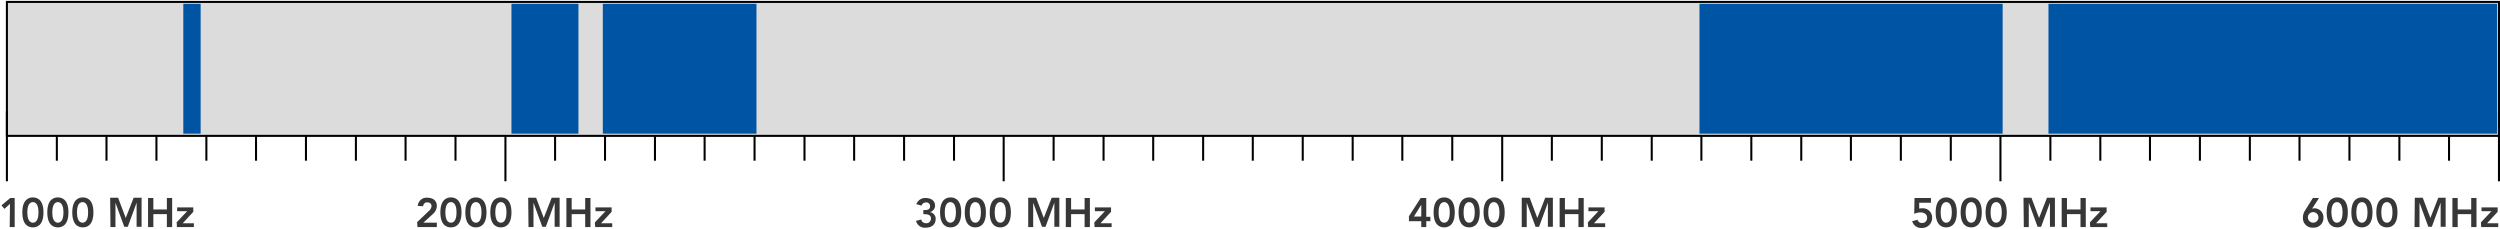 <?xml version="1.0" encoding="utf-8"?>
<!-- Generator: Adobe Illustrator 22.0.1, SVG Export Plug-In . SVG Version: 6.00 Build 0)  -->
<svg version="1.1" id="Layer_1" xmlns="http://www.w3.org/2000/svg" xmlns:xlink="http://www.w3.org/1999/xlink" x="0px" y="0px"
	 viewBox="0 0 851 78" style="enable-background:new 0 0 851 78;" xml:space="preserve">
<style type="text/css">
	.st0{fill:#373737;}
	.st1{fill:#DCDCDC;}
	.st2{fill:#0054A4;}
</style>
<path id="_1000_MHz" class="st0" d="M3.3,77.3H5v-9.9H3.5l-3,2.5l1,1.2l1.9-1.7L3.3,77.3L3.3,77.3z M7.6,72.3c0,4.7,2.5,5.1,3.6,5.1
	s3.6-0.4,3.6-5.1s-2.5-5.1-3.6-5.1S7.6,67.6,7.6,72.3z M9.3,72.3c0-1.2,0.2-3.5,1.9-3.5s1.9,2.3,1.9,3.5s-0.2,3.5-1.9,3.5
	S9.3,73.5,9.3,72.3L9.3,72.3z M16.1,72.3c0,4.7,2.5,5.1,3.6,5.1s3.6-0.4,3.6-5.1s-2.5-5.1-3.6-5.1S16.1,67.6,16.1,72.3L16.1,72.3z
	 M17.8,72.3c0-1.2,0.2-3.5,1.9-3.5s1.9,2.3,1.9,3.5s-0.2,3.5-1.9,3.5S17.8,73.5,17.8,72.3L17.8,72.3z M24.6,72.3
	c0,4.7,2.5,5.1,3.6,5.1s3.6-0.4,3.6-5.1s-2.5-5.1-3.6-5.1S24.6,67.6,24.6,72.3L24.6,72.3z M26.2,72.3c0-1.2,0.2-3.5,1.9-3.5
	s1.9,2.3,1.9,3.5s-0.2,3.5-1.9,3.5S26.2,73.5,26.2,72.3L26.2,72.3z M37.6,77.3h1.7V69l0,0l3,8.2h1.2l3-8.2l0,0v8.2h1.7v-9.9h-2.7
	l-2.7,6.9l-2.6-6.9h-2.7L37.6,77.3L37.6,77.3z M50.4,77.3h1.8v-4.4h4.6v4.4h1.8v-9.9h-1.8v3.9h-4.6v-3.9h-1.8V77.3z M60.2,77.3H66
	V76h-3.8l3.6-3.9v-1.5h-5.5v1.3h3.4l0,0l-3.6,3.8C60.2,75.7,60.2,77.3,60.2,77.3z"/>
<path id="_2000_MHz" class="st0" d="M142.1,77.3h6.6v-1.5h-4.6l3.1-2.8c0.9-0.7,1.5-1.8,1.5-2.9c0-1.9-1.4-2.8-3.2-2.8
	c-1.6-0.2-3.1,1-3.3,2.7v0.1l1.8,0.1c0.1-0.8,0.7-1.4,1.5-1.3c0.7-0.1,1.4,0.5,1.4,1.2v0.1c-0.1,0.7-0.5,1.3-1,1.7l-3.9,3.7
	L142.1,77.3L142.1,77.3z M149.9,72.3c0,4.7,2.5,5.1,3.6,5.1s3.6-0.4,3.6-5.1s-2.5-5.1-3.6-5.1S149.9,67.6,149.9,72.3z M151.6,72.3
	c0-1.2,0.2-3.5,1.9-3.5s1.9,2.3,1.9,3.5s-0.2,3.5-1.9,3.5S151.6,73.5,151.6,72.3z M158.4,72.3c0,4.7,2.5,5.1,3.6,5.1
	s3.6-0.4,3.6-5.1s-2.5-5.1-3.6-5.1S158.4,67.6,158.4,72.3L158.4,72.3z M160.1,72.3c0-1.2,0.2-3.5,1.9-3.5s1.9,2.3,1.9,3.5
	s-0.2,3.5-1.9,3.5S160.1,73.5,160.1,72.3L160.1,72.3z M166.9,72.3c0,4.7,2.5,5.1,3.6,5.1s3.6-0.4,3.6-5.1s-2.5-5.1-3.6-5.1
	S166.9,67.6,166.9,72.3L166.9,72.3z M168.6,72.3c0-1.2,0.2-3.5,1.9-3.5s1.9,2.3,1.9,3.5s-0.2,3.5-1.9,3.5S168.6,73.5,168.6,72.3
	L168.6,72.3z M179.9,77.3h1.7V69l0,0l3,8.2h1.2l3-8.2l0,0v8.2h1.7v-9.9h-2.7l-2.7,6.9l-2.6-6.9h-2.7L179.9,77.3L179.9,77.3z
	 M192.8,77.3h1.8v-4.4h4.6v4.4h1.8v-9.9h-1.8v3.9h-4.6v-3.9h-1.8V77.3z M202.6,77.3h5.8V76h-3.8l3.6-3.9v-1.5h-5.5v1.3h3.4l0,0
	l-3.6,3.8L202.6,77.3L202.6,77.3z"/>
<path id="_3000_MHz" class="st0" d="M314.3,72.9h0.4c1,0,2.2,0.2,2.2,1.5c0,0.9-0.7,1.6-1.6,1.6c0,0,0,0-0.1,0
	c-0.8,0-1.5-0.5-1.6-1.3l-1.8,0.5c0.4,1.5,1.8,2.5,3.4,2.3c1.8,0,3.3-1,3.3-2.9c0.1-1.2-0.8-2.2-1.9-2.4l0,0c1-0.3,1.7-1.2,1.7-2.2
	c0-1.8-1.5-2.6-3.2-2.6c-1.4-0.1-2.7,0.8-3.2,2.1l1.8,0.5c0.2-0.7,0.8-1.1,1.5-1.1c0.7-0.1,1.4,0.5,1.4,1.2v0.1c0,1.2-1,1.3-1.9,1.3
	h-0.4L314.3,72.9L314.3,72.9z M320,72.3c0,4.7,2.5,5.1,3.6,5.1s3.6-0.4,3.6-5.1s-2.5-5.1-3.6-5.1S320,67.6,320,72.3z M321.6,72.3
	c0-1.2,0.2-3.5,1.9-3.5s1.9,2.3,1.9,3.5s-0.2,3.5-1.9,3.5S321.6,73.5,321.6,72.3z M328.4,72.3c0,4.7,2.5,5.1,3.6,5.1
	s3.6-0.4,3.6-5.1s-2.5-5.1-3.6-5.1S328.4,67.6,328.4,72.3L328.4,72.3z M330.1,72.3c0-1.2,0.2-3.5,1.9-3.5s1.9,2.3,1.9,3.5
	s-0.2,3.5-1.9,3.5S330.1,73.5,330.1,72.3L330.1,72.3z M336.9,72.3c0,4.7,2.5,5.1,3.6,5.1s3.6-0.4,3.6-5.1s-2.5-5.1-3.6-5.1
	S336.9,67.6,336.9,72.3L336.9,72.3z M338.6,72.3c0-1.2,0.2-3.5,1.9-3.5s1.9,2.3,1.9,3.5s-0.2,3.5-1.9,3.5S338.6,73.5,338.6,72.3
	L338.6,72.3z M350,77.3h1.7V69l0,0l3,8.2h1.2l3-8.2l0,0v8.2h1.7v-9.9H358l-2.7,6.9l-2.6-6.9H350V77.3L350,77.3z M362.8,77.3h1.8
	v-4.4h4.6v4.4h1.8v-9.9h-1.8v3.9h-4.6v-3.9h-1.8V77.3L362.8,77.3z M372.6,77.3h5.8V76h-3.8l3.6-3.9v-1.5h-5.5v1.3h3.4l0,0l-3.6,3.8
	L372.6,77.3L372.6,77.3z"/>
<path id="_4000_MHz" class="st0" d="M483.8,77.3h1.7v-2h1.4v-1.5h-1.4v-6.4h-1.9l-4,6.2v1.7h4.2L483.8,77.3L483.8,77.3z M483.8,73.7
	h-2.5l2.5-4l0,0V73.7L483.8,73.7z M488,72.3c0,4.7,2.5,5.1,3.6,5.1s3.6-0.4,3.6-5.1s-2.5-5.1-3.6-5.1S488,67.6,488,72.3z
	 M489.7,72.3c0-1.2,0.2-3.5,1.9-3.5s1.9,2.3,1.9,3.5s-0.2,3.5-1.9,3.5S489.7,73.5,489.7,72.3L489.7,72.3z M496.5,72.3
	c0,4.7,2.5,5.1,3.6,5.1s3.6-0.4,3.6-5.1s-2.5-5.1-3.6-5.1S496.5,67.6,496.5,72.3L496.5,72.3z M498.2,72.3c0-1.2,0.2-3.5,1.9-3.5
	s1.9,2.3,1.9,3.5s-0.2,3.5-1.9,3.5S498.2,73.5,498.2,72.3L498.2,72.3z M505,72.3c0,4.7,2.5,5.1,3.6,5.1s3.6-0.4,3.6-5.1
	s-2.5-5.1-3.6-5.1S505,67.6,505,72.3L505,72.3z M506.6,72.3c0-1.2,0.2-3.5,1.9-3.5s1.9,2.3,1.9,3.5s-0.2,3.5-1.9,3.5
	S506.6,73.5,506.6,72.3L506.6,72.3z M518,77.3h1.7V69l0,0l3,8.2h1.2l3-8.2l0,0v8.2h1.7v-9.9H526l-2.7,6.9l-2.6-6.9H518V77.3
	L518,77.3z M530.9,77.3h1.8v-4.4h4.6v4.4h1.8v-9.9h-1.8v3.9h-4.6v-3.9h-1.8V77.3z M540.6,77.3h5.8V76h-3.8l3.6-3.9v-1.5h-5.5v1.3
	h3.4l0,0l-3.6,3.8L540.6,77.3L540.6,77.3z"/>
<path id="_5000_MHz" class="st0" d="M657.3,67.4h-5.6l-0.1,5.4c0.6-0.3,1.4-0.5,2.1-0.5c1.2,0,2.3,0.5,2.3,1.9
	c0,0.9-0.7,1.7-1.6,1.7h-0.1c-0.7,0.1-1.4-0.4-1.6-1.1l-1.8,0.5c0.4,1.4,1.7,2.4,3.2,2.3c1.8,0.1,3.4-1.2,3.6-3.1c0-0.1,0-0.2,0-0.3
	c0.1-1.7-1.2-3.2-2.9-3.3c-0.1,0-0.2,0-0.4,0c-0.4,0-0.7,0-1.1,0.1v-2h4L657.3,67.4L657.3,67.4z M658.9,72.3c0,4.7,2.5,5.1,3.6,5.1
	s3.6-0.4,3.6-5.1s-2.5-5.1-3.6-5.1S658.9,67.6,658.9,72.3L658.9,72.3z M660.6,72.3c0-1.2,0.2-3.5,1.9-3.5s1.9,2.3,1.9,3.5
	s-0.2,3.5-1.9,3.5S660.6,73.5,660.6,72.3L660.6,72.3z M667.4,72.3c0,4.7,2.5,5.1,3.6,5.1s3.6-0.4,3.6-5.1s-2.5-5.1-3.6-5.1
	S667.4,67.6,667.4,72.3L667.4,72.3z M669.1,72.3c0-1.2,0.2-3.5,1.9-3.5s1.9,2.3,1.9,3.5s-0.2,3.5-1.9,3.5S669.1,73.5,669.1,72.3
	L669.1,72.3z M675.9,72.3c0,4.7,2.5,5.1,3.6,5.1s3.6-0.4,3.6-5.1s-2.5-5.1-3.6-5.1S675.9,67.6,675.9,72.3L675.9,72.3z M677.6,72.3
	c0-1.2,0.2-3.5,1.9-3.5s1.9,2.3,1.9,3.5s-0.2,3.5-1.9,3.5S677.6,73.5,677.6,72.3L677.6,72.3z M688.9,77.3h1.7V69l0,0l3,8.2h1.2
	l3-8.2l0,0v8.2h1.7v-9.9h-2.7l-2.7,6.9l-2.6-6.9h-2.7L688.9,77.3L688.9,77.3z M701.8,77.3h1.8v-4.4h4.6v4.4h1.8v-9.9h-1.8v3.9h-4.6
	v-3.9h-1.8V77.3L701.8,77.3z M711.5,77.3h5.8V76h-3.8l3.6-3.9v-1.5h-5.5v1.3h3.4l0,0l-3.6,3.8L711.5,77.3L711.5,77.3z"/>
<path id="_6000_MHz" class="st0" d="M787.3,67.4l-2.5,4c-0.6,0.8-0.9,1.7-0.9,2.7c-0.1,1.8,1.3,3.3,3.1,3.4c0.1,0,0.3,0,0.4,0
	c1.8,0.1,3.4-1.2,3.5-3.1c0-0.1,0-0.2,0-0.3c0.1-1.7-1.2-3.1-2.9-3.2h-0.1c-0.3,0-0.6,0-0.9,0.2l0,0l2.4-3.7H787.3L787.3,67.4z
	 M785.6,74c0-1,0.8-1.8,1.8-1.8s1.8,0.8,1.8,1.8s-0.8,1.8-1.8,1.8C786.4,75.8,785.6,75,785.6,74L785.6,74z M792,72.3
	c0,4.7,2.5,5.1,3.6,5.1s3.6-0.4,3.6-5.1s-2.5-5.1-3.6-5.1S792,67.6,792,72.3L792,72.3z M793.6,72.3c0-1.2,0.2-3.5,1.9-3.5
	s1.9,2.3,1.9,3.5s-0.2,3.5-1.9,3.5S793.7,73.5,793.6,72.3L793.6,72.3z M800.4,72.3c0,4.7,2.5,5.1,3.6,5.1s3.6-0.4,3.6-5.1
	s-2.5-5.1-3.6-5.1S800.4,67.6,800.4,72.3L800.4,72.3z M802.1,72.3c0-1.2,0.2-3.5,1.9-3.5s1.9,2.3,1.9,3.5s-0.2,3.5-1.9,3.5
	S802.1,73.5,802.1,72.3L802.1,72.3z M808.9,72.3c0,4.7,2.5,5.1,3.6,5.1s3.6-0.4,3.6-5.1s-2.5-5.1-3.6-5.1S808.9,67.6,808.9,72.3
	L808.9,72.3z M810.6,72.3c0-1.2,0.2-3.5,1.9-3.5s1.9,2.3,1.9,3.5s-0.2,3.5-1.9,3.5S810.6,73.5,810.6,72.3L810.6,72.3z M821.9,77.3
	h1.7V69l0,0l3,8.2h1.2l3-8.2l0,0v8.2h1.7v-9.9H830l-2.7,6.9l-2.6-6.9H822L821.9,77.3L821.9,77.3z M834.8,77.3h1.8v-4.4h4.6v4.4h1.8
	v-9.9h-1.8v3.9h-4.6v-3.9h-1.8V77.3z M844.6,77.3h5.8V76h-3.8l3.6-3.9v-1.5h-5.5v1.3h3.4l0,0l-3.6,3.8L844.6,77.3L844.6,77.3z"/>
<g>
	<g>
		<rect x="2.4" y="0.6" class="st1" width="848.3" height="45.6"/>
	</g>
	<g>
		<path d="M851,46.6H2V0.3h849V46.6z M2.7,45.9h847.6V1H2.7V45.9z"/>
	</g>
	<g>
		<rect x="2" y="37.8" width="0.7" height="23.9"/>
	</g>
	<g>
		<rect x="850.3" y="37.8" width="0.7" height="23.9"/>
	</g>
	<g>
		<rect x="19" y="46.3" width="0.7" height="8.4"/>
	</g>
	<g>
		<rect x="35.9" y="46.3" width="0.7" height="8.4"/>
	</g>
	<g>
		<rect x="52.9" y="46.3" width="0.7" height="8.4"/>
	</g>
	<g>
		<rect x="69.9" y="46.3" width="0.7" height="8.4"/>
	</g>
	<g>
		<rect x="86.8" y="46.3" width="0.7" height="8.4"/>
	</g>
	<g>
		<rect x="103.8" y="46.3" width="0.7" height="8.4"/>
	</g>
	<g>
		<rect x="120.8" y="46.3" width="0.7" height="8.4"/>
	</g>
	<g>
		<rect x="137.7" y="46.3" width="0.7" height="8.4"/>
	</g>
	<g>
		<rect x="154.7" y="46.3" width="0.7" height="8.4"/>
	</g>
	<g>
		<rect x="188.6" y="46.3" width="0.7" height="8.4"/>
	</g>
	<g>
		<rect x="358.3" y="46.3" width="0.7" height="8.4"/>
	</g>
	<g>
		<rect x="527.9" y="46.3" width="0.7" height="8.4"/>
	</g>
	<g>
		<rect x="697.6" y="46.3" width="0.7" height="8.4"/>
	</g>
	<g>
		<rect x="205.6" y="46.3" width="0.7" height="8.4"/>
	</g>
	<g>
		<rect x="375.3" y="46.3" width="0.7" height="8.4"/>
	</g>
	<g>
		<rect x="544.9" y="46.3" width="0.7" height="8.4"/>
	</g>
	<g>
		<rect x="714.6" y="46.3" width="0.7" height="8.4"/>
	</g>
	<g>
		<rect x="222.6" y="46.3" width="0.7" height="8.4"/>
	</g>
	<g>
		<rect x="392.2" y="46.3" width="0.7" height="8.4"/>
	</g>
	<g>
		<rect x="561.9" y="46.3" width="0.7" height="8.4"/>
	</g>
	<g>
		<rect x="731.5" y="46.3" width="0.7" height="8.4"/>
	</g>
	<g>
		<rect x="239.5" y="46.3" width="0.7" height="8.4"/>
	</g>
	<g>
		<rect x="409.2" y="46.3" width="0.7" height="8.4"/>
	</g>
	<g>
		<rect x="578.8" y="46.3" width="0.7" height="8.4"/>
	</g>
	<g>
		<rect x="748.5" y="46.3" width="0.7" height="8.4"/>
	</g>
	<g>
		<rect x="256.5" y="46.3" width="0.7" height="8.4"/>
	</g>
	<g>
		<rect x="426.1" y="46.3" width="0.7" height="8.4"/>
	</g>
	<g>
		<rect x="595.8" y="46.3" width="0.7" height="8.4"/>
	</g>
	<g>
		<rect x="765.5" y="46.3" width="0.7" height="8.4"/>
	</g>
	<g>
		<rect x="273.5" y="46.3" width="0.7" height="8.4"/>
	</g>
	<g>
		<rect x="443.1" y="46.3" width="0.7" height="8.4"/>
	</g>
	<g>
		<rect x="612.8" y="46.3" width="0.7" height="8.4"/>
	</g>
	<g>
		<rect x="782.4" y="46.3" width="0.7" height="8.4"/>
	</g>
	<g>
		<rect x="290.4" y="46.3" width="0.7" height="8.4"/>
	</g>
	<g>
		<rect x="460.1" y="46.3" width="0.7" height="8.4"/>
	</g>
	<g>
		<rect x="629.7" y="46.3" width="0.7" height="8.4"/>
	</g>
	<g>
		<rect x="799.4" y="46.3" width="0.7" height="8.4"/>
	</g>
	<g>
		<rect x="307.4" y="46.3" width="0.7" height="8.4"/>
	</g>
	<g>
		<rect x="477" y="46.3" width="0.7" height="8.4"/>
	</g>
	<g>
		<rect x="646.7" y="46.3" width="0.7" height="8.4"/>
	</g>
	<g>
		<rect x="816.4" y="46.3" width="0.7" height="8.4"/>
	</g>
	<g>
		<rect x="324.4" y="46.3" width="0.7" height="8.4"/>
	</g>
	<g>
		<rect x="494" y="46.3" width="0.7" height="8.4"/>
	</g>
	<g>
		<rect x="663.7" y="46.3" width="0.7" height="8.4"/>
	</g>
	<g>
		<rect x="833.3" y="46.3" width="0.7" height="8.4"/>
	</g>
	<g>
		<rect x="341.3" y="46.3" width="0.7" height="15.4"/>
	</g>
	<g>
		<rect x="511" y="46.3" width="0.7" height="15.4"/>
	</g>
	<g>
		<rect x="680.6" y="46.3" width="0.7" height="15.4"/>
	</g>
	<g>
		<rect x="171.7" y="46.3" width="0.7" height="15.4"/>
	</g>
	<g>
		<rect x="62.4" y="1.3" class="st2" width="5.9" height="44.2"/>
	</g>
	<g>
		<rect x="205.2" y="1.3" class="st2" width="52.3" height="44.2"/>
	</g>
	<g>
		<rect x="174.1" y="1.3" class="st2" width="22.8" height="44.2"/>
	</g>
	<g>
		<rect x="578.5" y="1.3" class="st2" width="103.2" height="44.2"/>
	</g>
	<g>
		<rect x="697.3" y="1.3" class="st2" width="152.7" height="44.2"/>
	</g>
</g>
</svg>
